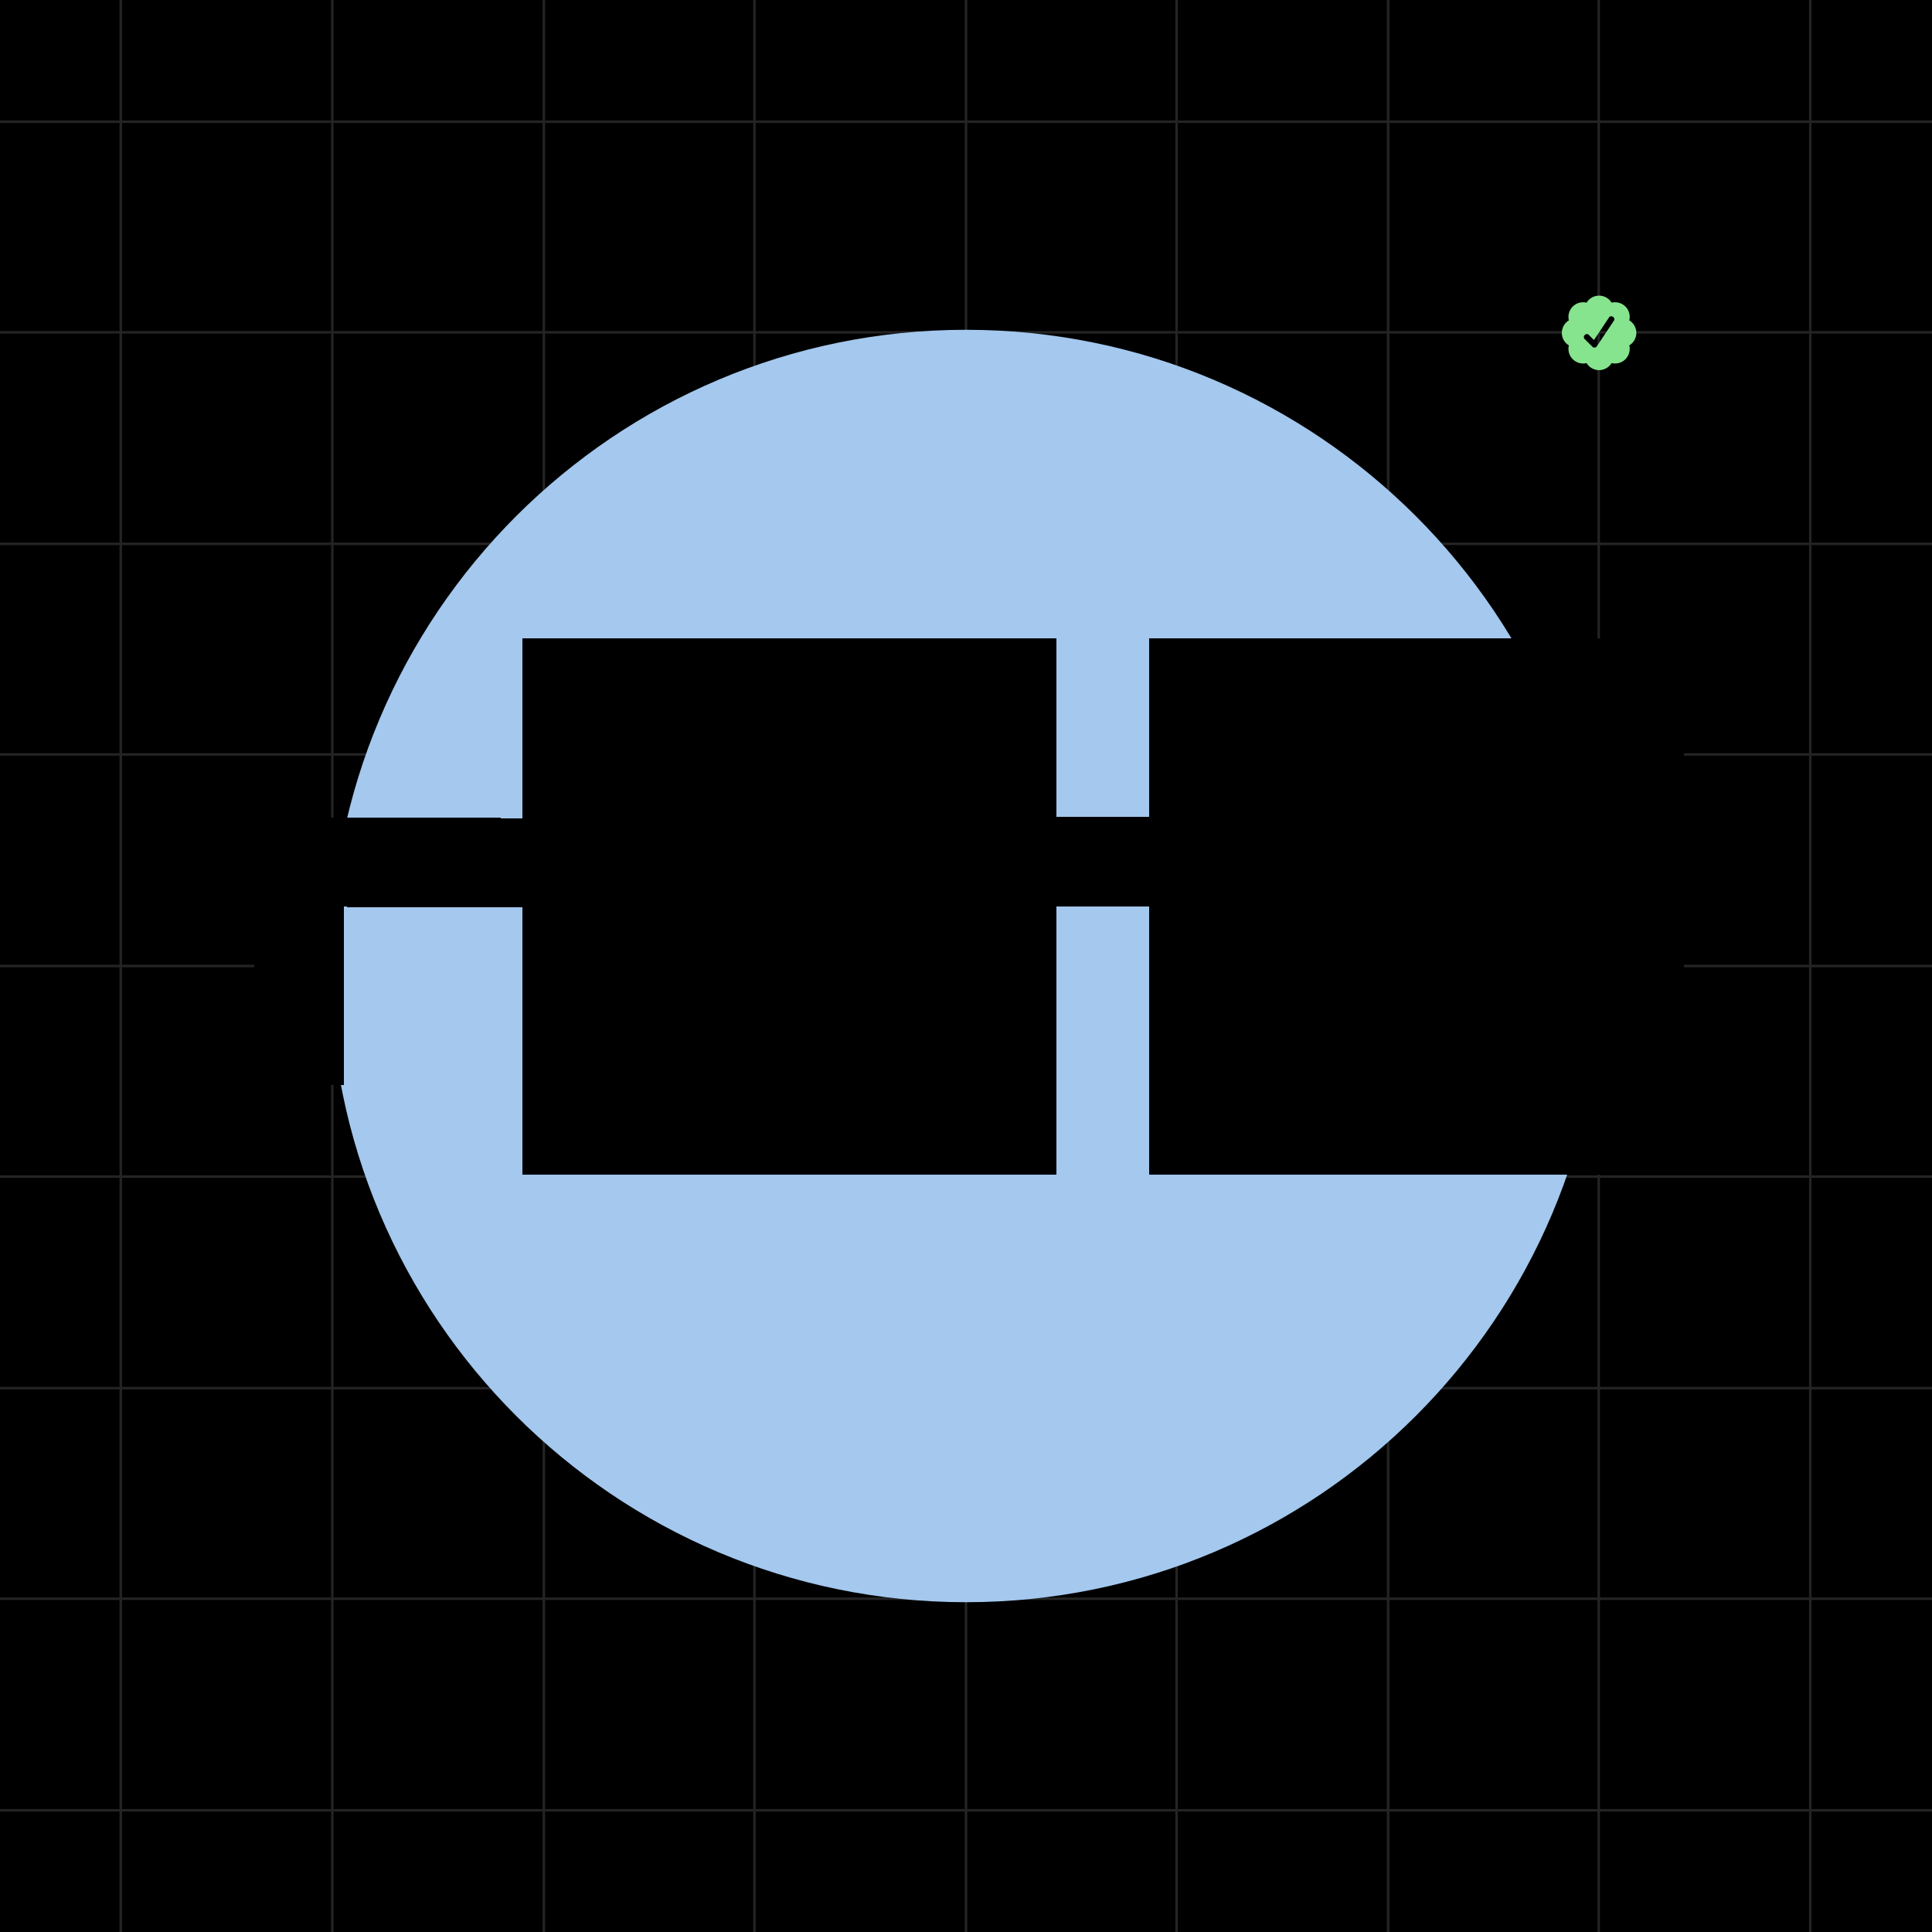 <svg xmlns="http://www.w3.org/2000/svg" viewBox="0 0 320 320" width="2000" height="2000" shape-rendering="geometricPrecision"><path fill="#000" d="M0 0h320v320H0z"/>  <path stroke="#CACACA" stroke-opacity=".18" stroke-width=".411" d="M160 0v320M229.92 0v320M264.8 0v320M90.08 0v320M55.04 0v320M20 0v320M299.84 0v320M194.88 0v320M124.96 0v320M320 160H0m320-35.04H0m320 104.96H0m320 34.88H0M320 90.08H0m320-35.04H0m320-34.88H0m320 279.68H0m320-104.96H0"/>  <path fill="#86E48E" fill-rule="evenodd" d="M266.931 50.132a2.424 2.424 0 0 0-2.072-1.163c-.877 0-1.646.465-2.071 1.163a2.433 2.433 0 0 0-2.29.642 2.428 2.428 0 0 0-.641 2.29 2.425 2.425 0 0 0-.001 4.144c-.098.404-.091.827.021 1.228a2.436 2.436 0 0 0 1.681 1.68c.401.114.824.121 1.229.022a2.422 2.422 0 0 0 2.999.98 2.43 2.43 0 0 0 1.145-.98 2.42 2.42 0 0 0 2.29-.641 2.428 2.428 0 0 0 .641-2.29 2.424 2.424 0 0 0 0-4.144 2.435 2.435 0 0 0-.021-1.228 2.435 2.435 0 0 0-1.681-1.681c-.4-.112-.823-.12-1.228-.022h-.001Zm-2.44 7.223 2.813-4.22c.349-.522-.463-1.064-.812-.542l-2.482 3.726-.846-.843c-.442-.445-1.132.244-.688.688l1.338 1.326a.483.483 0 0 0 .677-.136Z"/><path fill="#A4C8EE" d="M265.378 160c0-58.198-47.178-105.376-105.376-105.376-58.197 0-105.376 47.178-105.376 105.376 0 58.198 47.179 105.376 105.376 105.376 58.198 0 105.376-47.178 105.376-105.376Z"/><g shape-rendering="crispEdges"  fill="hsl(191, 86%, 73%)"><path fill="hsl(191, 86%, 73%)" d="M56.9 150.159H42.1v14.8h14.8v-14.8Zm0 14.8H42.1v14.8h14.8v-14.8Zm29.74-29.46-44.54-.14v14.8l44.54.14v-14.8Zm103.76-.14h-15.36v14.8h15.36v-14.8Z" /><rect width="29.6" height="29.6" x="86.56" y="105.76" fill="hsl(146, 71%, 94%)" /><rect width="29.6" height="29.6" x="86.56" y="135.359" fill="hsl(146, 78%, 87%)" /><rect width="29.6" height="29.6" x="86.56" y="164.959" fill="hsl(191, 86%, 73%)" /><rect width="29.6" height="29.6" x="116" y="105.76" fill="hsl(195, 90%, 61%)" /><rect width="29.6" height="29.6" x="116" y="135.359" fill="hsl(146, 71%, 94%)" /><rect width="29.6" height="29.6" x="116" y="164.959" fill="hsl(146, 78%, 87%)" /><rect width="29.6" height="29.6" x="145.44" y="105.76" fill="hsl(191, 86%, 73%)" /><rect width="29.6" height="29.6" x="145.44" y="135.359" fill="hsl(195, 90%, 61%)" /><rect width="29.6" height="29.6" x="145.44" y="164.959" fill="hsl(146, 71%, 94%)" /><rect width="29.6" height="29.6" x="190.4" y="105.76" fill="hsl(146, 78%, 87%)" /><rect width="29.6" height="29.6" x="190.4" y="135.359" fill="hsl(191, 86%, 73%)" /><rect width="29.6" height="29.6" x="190.4" y="164.959" fill="hsl(195, 90%, 61%)" /><rect width="29.6" height="29.6" x="219.84" y="105.76" fill="hsl(146, 71%, 94%)" /><rect width="29.6" height="29.6" x="219.84" y="135.359" fill="hsl(146, 78%, 87%)" /><rect width="29.6" height="29.6" x="219.84" y="164.959" fill="hsl(191, 86%, 73%)" /><rect width="29.6" height="29.6" x="249.28" y="105.76" fill="hsl(195, 90%, 61%)" /><rect width="29.6" height="29.6" x="249.28" y="135.359" fill="hsl(146, 71%, 94%)" /><rect width="29.6" height="29.6" x="249.28" y="164.959" fill="hsl(146, 78%, 87%)" /></g></svg>